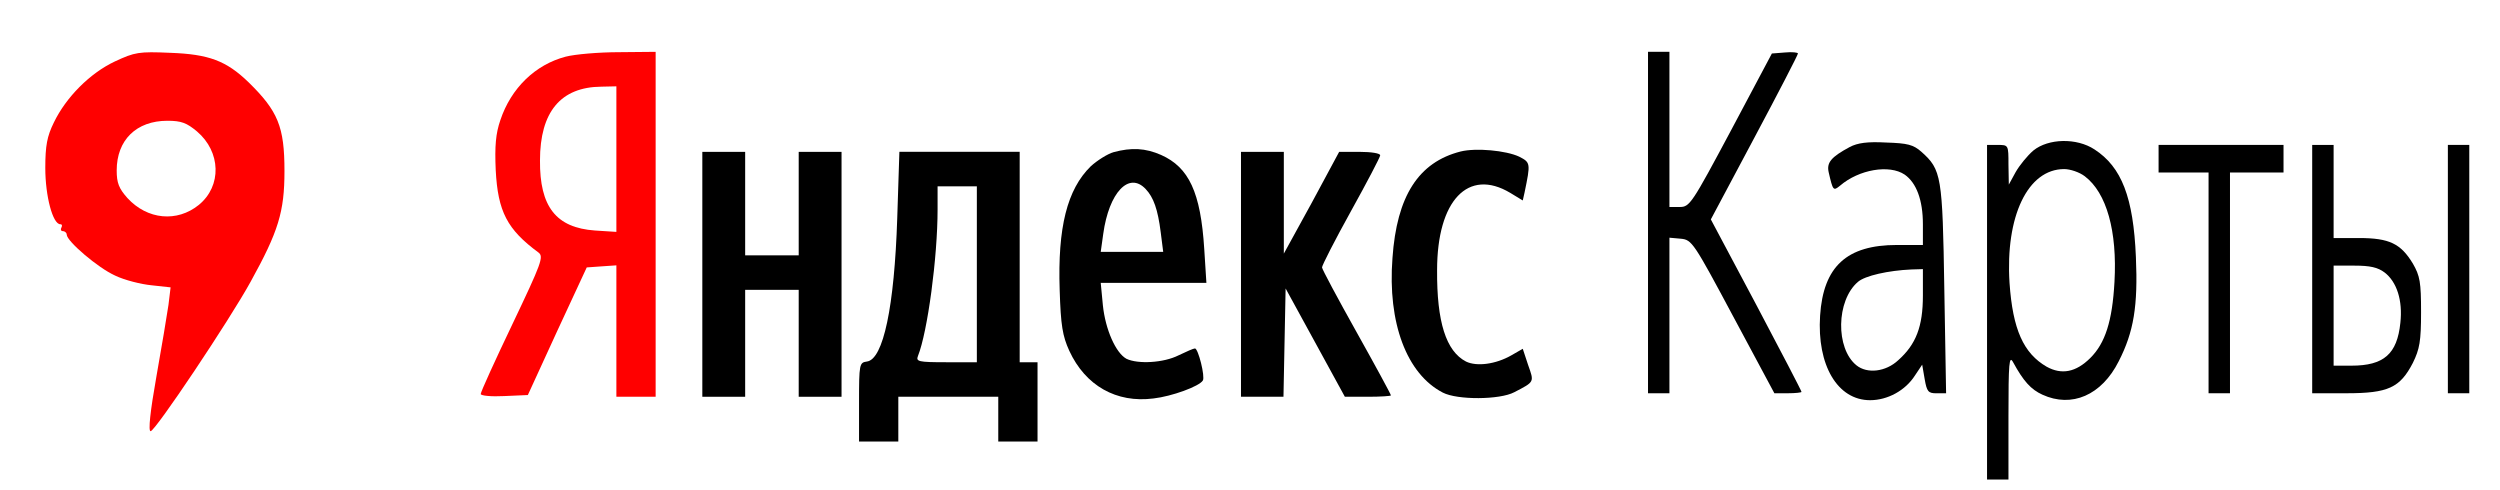 <svg width="245" height="48" viewBox="0 0 245 48" fill="none" xmlns="http://www.w3.org/2000/svg">
<path d="M11.261 6.021C8.812 7.17 6.468 9.537 5.279 12.004C4.614 13.356 4.439 14.269 4.439 16.466C4.439 19.238 5.174 21.976 5.909 21.976C6.084 21.976 6.119 22.111 6.014 22.314C5.909 22.483 5.979 22.652 6.154 22.652C6.364 22.652 6.538 22.821 6.538 22.99C6.538 23.633 9.617 26.269 11.296 27.013C12.206 27.452 13.815 27.858 14.864 27.959L16.718 28.162L16.509 29.886C16.369 30.832 15.844 34.01 15.319 36.951C14.724 40.297 14.514 42.258 14.759 42.258C15.214 42.258 22.491 31.373 24.555 27.621C27.283 22.686 27.878 20.759 27.878 16.77C27.878 12.41 27.248 10.889 24.345 8.049C22.176 5.954 20.462 5.311 16.683 5.176C13.605 5.041 13.22 5.109 11.261 6.021ZM19.307 12.883C21.651 14.877 21.756 18.224 19.482 20.083C17.348 21.807 14.444 21.537 12.486 19.407C11.646 18.461 11.436 17.92 11.436 16.703C11.436 13.728 13.36 11.835 16.404 11.835C17.768 11.835 18.293 12.038 19.307 12.883Z" fill="#FF0000"/>
<path d="M55.437 5.553C52.464 6.331 50.085 8.629 49.035 11.773C48.581 13.091 48.476 14.308 48.581 16.674C48.791 20.731 49.7 22.488 52.779 24.753C53.303 25.159 53.058 25.801 50.225 31.75C48.511 35.334 47.111 38.41 47.111 38.612C47.111 38.781 48.161 38.883 49.42 38.815L51.729 38.714L54.598 32.46L57.501 26.207L58.935 26.105L60.405 26.004V32.426V38.883H62.329H64.253V21.981V5.08L60.685 5.114C58.691 5.114 56.347 5.317 55.437 5.553ZM60.405 15.593V22.725L58.306 22.59C54.493 22.319 52.883 20.258 52.919 15.728C52.919 10.962 54.947 8.528 58.935 8.494L60.405 8.46V15.593Z" fill="#FF0000"/>
<path d="M161.505 21.807V38.539H162.554H163.604V30.9V23.294L164.723 23.395C165.808 23.497 165.983 23.767 169.866 31.035L173.889 38.539H175.218C175.953 38.539 176.547 38.471 176.547 38.404C176.547 38.302 174.553 34.483 172.105 29.852L167.662 21.502L171.93 13.491C174.274 9.097 176.198 5.378 176.198 5.243C176.198 5.142 175.638 5.074 174.938 5.142L173.644 5.243L169.656 12.748C165.808 19.948 165.598 20.285 164.618 20.285H163.604V12.68V5.074H162.554H161.505V21.807Z" fill="black"/>
<path d="M181.273 14.408C179.453 15.388 178.999 15.929 179.209 16.875C179.628 18.7 179.663 18.734 180.328 18.193C182.182 16.605 185.156 16.098 186.66 17.112C187.814 17.923 188.444 19.613 188.444 21.979V24.008H185.89C180.993 24.008 178.684 26.103 178.369 30.937C178.054 35.805 180.083 39.219 183.267 39.219C184.981 39.219 186.73 38.272 187.674 36.785L188.374 35.737L188.619 37.157C188.829 38.374 188.969 38.543 189.773 38.543H190.718L190.543 28.334C190.368 17.213 190.263 16.639 188.304 14.881C187.5 14.171 186.94 14.036 184.841 13.968C183.022 13.867 182.042 14.002 181.273 14.408ZM188.444 28.977C188.444 31.985 187.779 33.743 186.03 35.298C184.806 36.447 182.987 36.65 181.937 35.805C179.873 34.148 179.943 29.45 182.077 27.624C182.777 27.016 185.051 26.509 187.325 26.407L188.444 26.374V28.977Z" fill="black"/>
<path d="M199.278 14.744C198.684 15.251 197.914 16.198 197.529 16.874L196.864 18.091L196.829 16.13C196.829 14.204 196.829 14.204 195.78 14.204H194.73V30.598V46.992H195.78H196.829V40.806C196.829 35.533 196.899 34.789 197.284 35.499C198.299 37.358 199.033 38.17 200.153 38.677C203.021 39.995 205.96 38.744 207.639 35.398C209.108 32.525 209.528 29.989 209.318 25.189C209.073 19.341 207.919 16.367 205.26 14.643C203.511 13.494 200.748 13.561 199.278 14.744ZM204.316 17.279C206.45 18.902 207.499 22.654 207.219 27.623C207.009 31.477 206.31 33.64 204.84 35.094C203.441 36.48 202.042 36.75 200.573 35.939C198.299 34.62 197.249 32.288 196.934 27.725C196.515 21.201 198.719 16.57 202.287 16.57C202.881 16.57 203.791 16.874 204.316 17.279Z" fill="black"/>
<path d="M211.541 15.553V16.905H213.99H216.439V27.722V38.539H217.488H218.538V27.722V16.905H221.161H223.785V15.553V14.201H217.663H211.541V15.553Z" fill="black"/>
<path d="M226.595 26.37V38.539H229.953C234.046 38.539 235.2 37.998 236.46 35.564C237.125 34.212 237.264 33.435 237.264 30.595C237.264 27.655 237.16 27.046 236.46 25.829C235.27 23.869 234.151 23.328 231.177 23.328H228.694V18.764V14.201H227.644H226.595V26.37ZM233.696 26.708C234.886 27.621 235.48 29.446 235.235 31.643C234.921 34.685 233.626 35.835 230.443 35.835H228.694V30.933V26.032H230.758C232.262 26.032 233.032 26.201 233.696 26.708Z" fill="black"/>
<path d="M239.891 26.37V38.539H240.94H241.99V26.37V14.201H240.94H239.891V26.37Z" fill="black"/>
<path d="M109.131 14.913C108.536 15.082 107.522 15.724 106.892 16.299C104.583 18.563 103.639 22.282 103.849 28.434C103.954 31.882 104.129 32.93 104.793 34.383C106.368 37.797 109.411 39.521 113.049 39.048C114.833 38.845 117.527 37.865 117.877 37.29C118.122 36.918 117.422 34.147 117.107 34.147C116.967 34.147 116.268 34.451 115.498 34.823C114.029 35.566 111.51 35.701 110.391 35.161C109.341 34.586 108.327 32.287 108.082 29.921L107.872 27.724H113.049H118.227L118.017 24.411C117.667 18.834 116.513 16.4 113.784 15.183C112.245 14.507 110.88 14.44 109.131 14.913ZM112.28 18.53C113.049 19.341 113.469 20.524 113.749 22.755L113.994 24.682H110.95H107.872L108.117 22.924C108.676 18.868 110.635 16.772 112.28 18.53Z" fill="black"/>
<path d="M143.144 14.846C139.016 15.894 136.882 19.207 136.462 25.291C135.972 31.646 137.861 36.649 141.395 38.474C142.829 39.218 146.992 39.184 148.391 38.441C150.42 37.393 150.35 37.46 149.756 35.77L149.231 34.181L148.111 34.824C146.572 35.703 144.718 35.939 143.669 35.432C141.71 34.418 140.8 31.545 140.835 26.474C140.835 19.646 143.879 16.435 148.007 18.903L149.231 19.646L149.406 18.869C150.001 15.996 150.001 15.928 148.881 15.353C147.587 14.745 144.648 14.475 143.144 14.846Z" fill="black"/>
<path d="M68.828 26.883V38.883H70.927H73.026V33.643V28.404H75.65H78.273V33.643V38.883H80.372H82.471V26.883V14.883H80.372H78.273V19.953V25.024H75.65H73.026V19.953V14.883H70.927H68.828V26.883Z" fill="black"/>
<path d="M87.93 21.369C87.65 30.056 86.565 35.228 84.956 35.431C84.222 35.533 84.186 35.668 84.186 39.42V43.273H86.111H88.035V41.076V38.879H92.932H97.83V41.076V43.273H99.754H101.678V39.386V35.499H100.803H99.929V25.189V14.879H94.017H88.14L87.93 21.369ZM95.731 26.879V35.499H92.722C89.994 35.499 89.749 35.431 89.959 34.89C90.903 32.524 91.883 25.223 91.883 20.524V18.259H93.807H95.731V26.879Z" fill="black"/>
<path d="M121.617 26.883V38.883H123.716H125.78L125.885 33.576L125.99 28.269L128.894 33.576L131.797 38.883H134.071C135.295 38.883 136.31 38.815 136.31 38.748C136.31 38.646 134.806 35.874 132.952 32.562C131.098 29.249 129.558 26.376 129.558 26.207C129.558 26.004 130.818 23.536 132.392 20.697C133.966 17.858 135.26 15.39 135.26 15.221C135.26 15.018 134.351 14.883 133.266 14.883H131.237L128.544 19.886L125.815 24.855V19.852V14.883H123.716H121.617V26.883Z" fill="black"/>
</svg>
